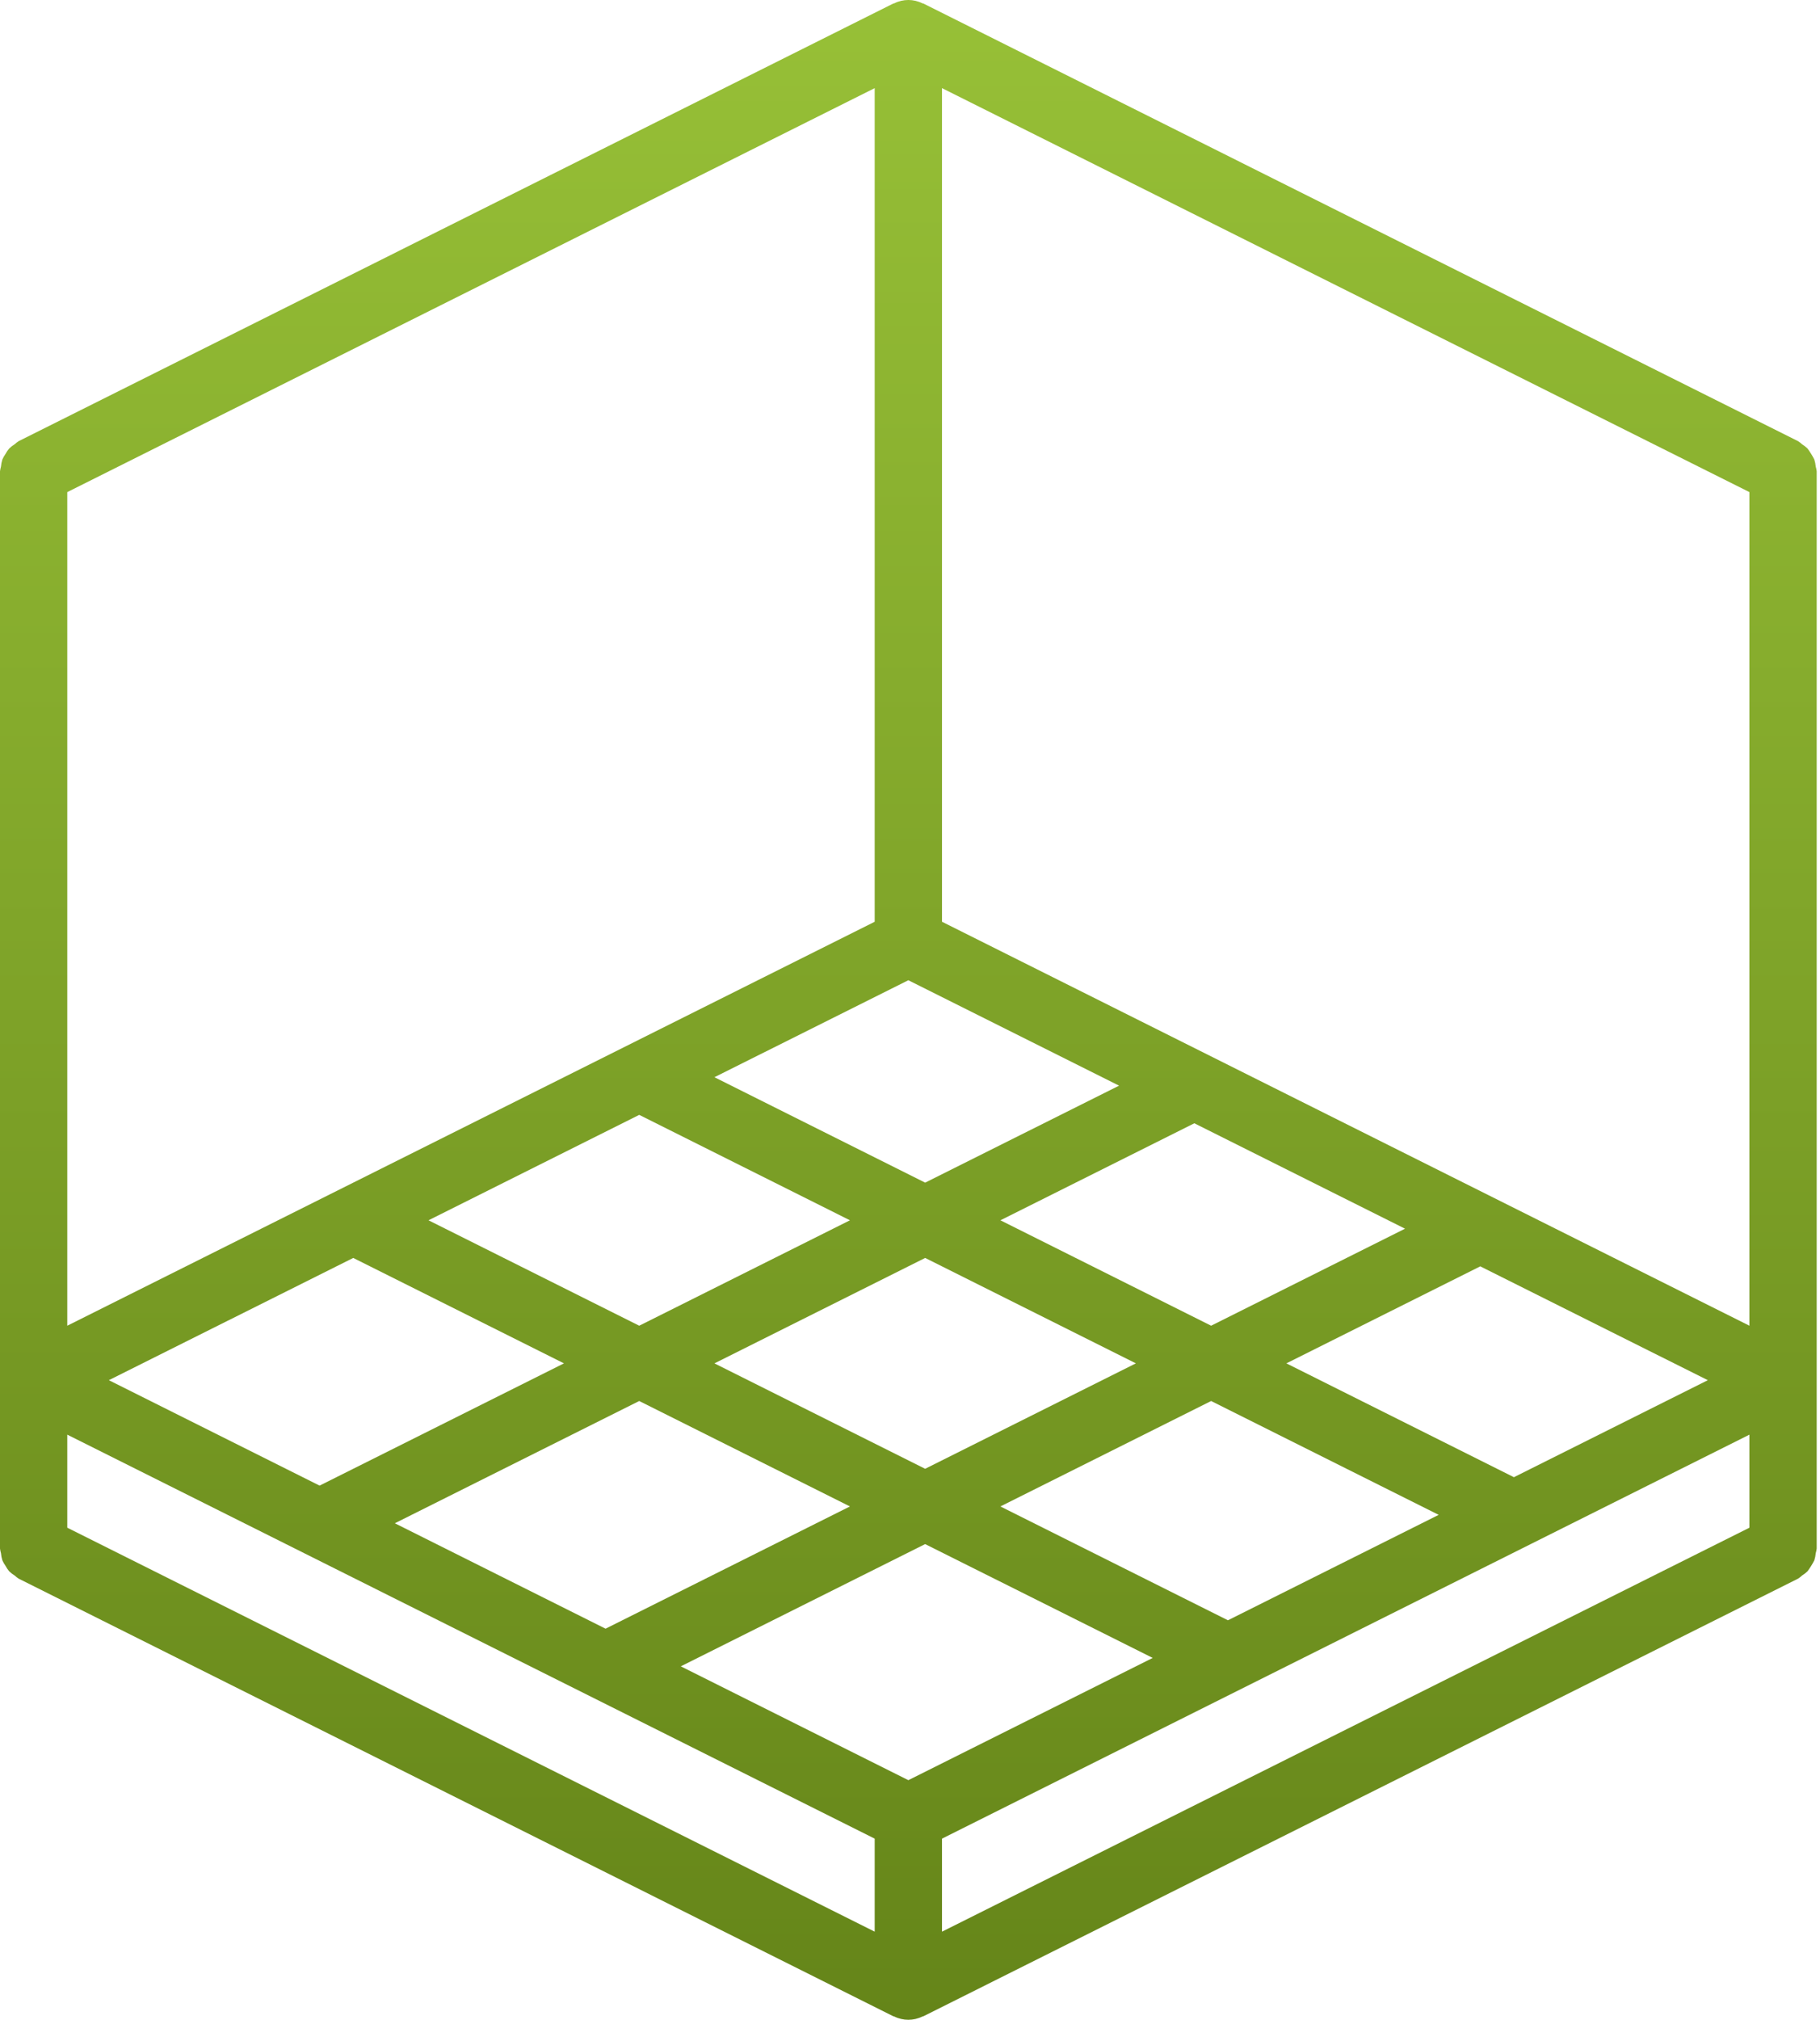 <svg width="55" height="61" viewBox="0 0 55 61" fill="none" xmlns="http://www.w3.org/2000/svg">
<path d="M0.072 47.124C0.098 47.182 0.129 47.237 0.166 47.289C0.197 47.347 0.234 47.402 0.276 47.453C0.327 47.502 0.384 47.547 0.445 47.584C0.481 47.618 0.521 47.649 0.562 47.676L26.995 60.893C27.004 60.897 27.015 60.895 27.024 60.9C27.292 61.033 27.608 61.033 27.876 60.9C27.885 60.895 27.896 60.897 27.905 60.893L54.338 47.676C54.38 47.649 54.419 47.618 54.455 47.584C54.516 47.547 54.573 47.502 54.624 47.453C54.701 47.349 54.769 47.239 54.828 47.124C54.85 47.054 54.865 46.981 54.871 46.908C54.885 46.862 54.894 46.814 54.9 46.767V14.233C54.894 14.186 54.885 14.138 54.871 14.092C54.865 14.019 54.85 13.946 54.828 13.876C54.769 13.761 54.701 13.651 54.624 13.547C54.573 13.498 54.516 13.453 54.455 13.415C54.419 13.382 54.38 13.351 54.338 13.324L27.905 0.107C27.896 0.103 27.885 0.105 27.876 0.101C27.608 -0.034 27.292 -0.034 27.024 0.101C27.015 0.105 27.004 0.103 26.995 0.107L0.562 13.324C0.521 13.351 0.481 13.382 0.445 13.415C0.384 13.453 0.327 13.498 0.276 13.547C0.234 13.598 0.197 13.653 0.166 13.71C0.129 13.762 0.098 13.818 0.072 13.876C0.05 13.946 0.035 14.019 0.029 14.092C0.016 14.138 0.006 14.186 0 14.233V46.767C0.006 46.814 0.015 46.862 0.029 46.908C0.035 46.981 0.05 47.054 0.072 47.124ZM27.45 29.604L33.818 32.788L27.958 35.717L21.59 32.533L27.45 29.604ZM27.45 53.763L20.574 50.325L27.958 46.633L34.835 50.071L27.45 53.763ZM25.685 45.496L18.3 49.188L11.932 46.004L19.317 42.312L25.685 45.496ZM21.59 41.175L27.958 37.991L34.326 41.175L27.958 44.359L21.59 41.175ZM37.108 48.934L30.232 45.496L36.6 42.312L43.476 45.75L37.108 48.934ZM45.75 44.613L38.874 41.175L44.733 38.245L51.61 41.683L45.75 44.613ZM36.6 40.038L30.232 36.854L36.092 33.924L42.46 37.108L36.6 40.038ZM19.317 33.67L25.685 36.854L19.317 40.038L12.949 36.854L19.317 33.67ZM10.675 37.991L17.043 41.175L9.658 44.867L3.29 41.683L10.675 37.991ZM2.033 43.328L26.433 55.529V58.338L2.033 46.138V43.328ZM28.467 55.529L52.867 43.328V46.138L28.467 58.338V55.529ZM52.867 40.038L28.467 27.838V2.662L52.867 14.862V40.038ZM26.433 27.838L2.033 40.038V14.862L26.433 2.662V27.838Z" fill="url(#paint0_linear)"/>
<defs>
<linearGradient id="paint0_linear" x1="27.45" y1="0" x2="27.45" y2="61" gradientUnits="userSpaceOnUse">
<stop stop-color="#97C037"/>
<stop offset="1" stop-color="#658519"/>
</linearGradient>
</defs>
</svg>
